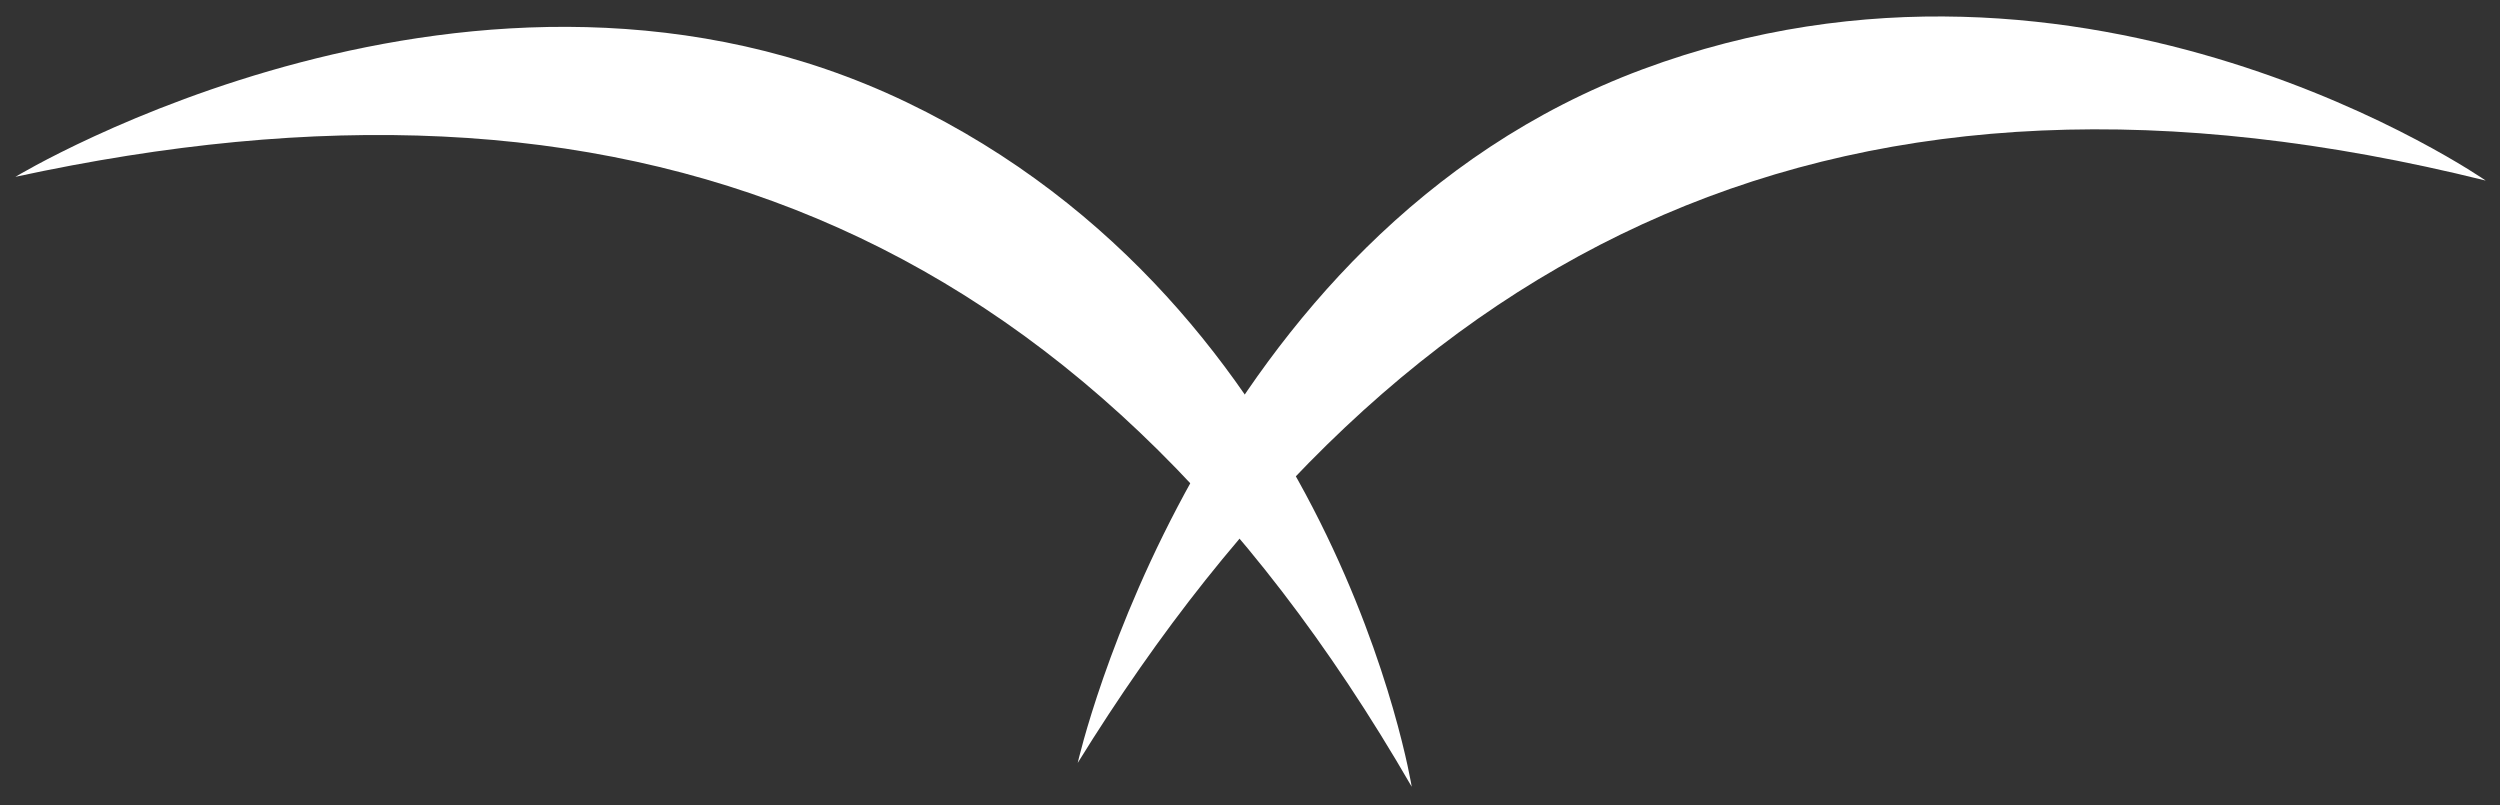 <svg width="118" height="38" viewBox="0 0 118 38" fill="none" xmlns="http://www.w3.org/2000/svg">
<rect x="0" y="0" width="118" height="38" fill="#333333" stroke="none"/>
<path d="M117.326 8.523C87.126 1.033 66.234 11.143 50.868 36.01C50.868 36.01 56.495 11.104 77.52 3.275C98.546 -4.554 117.326 8.523 117.326 8.523Z" fill="white"/>
<path d="M66.633 37.134C51.072 10.188 29.297 2.158 0.728 8.346C0.728 8.346 22.567 -4.882 42.794 4.827C63.02 14.536 66.633 37.134 66.633 37.134Z" fill="white"/>
</svg>
